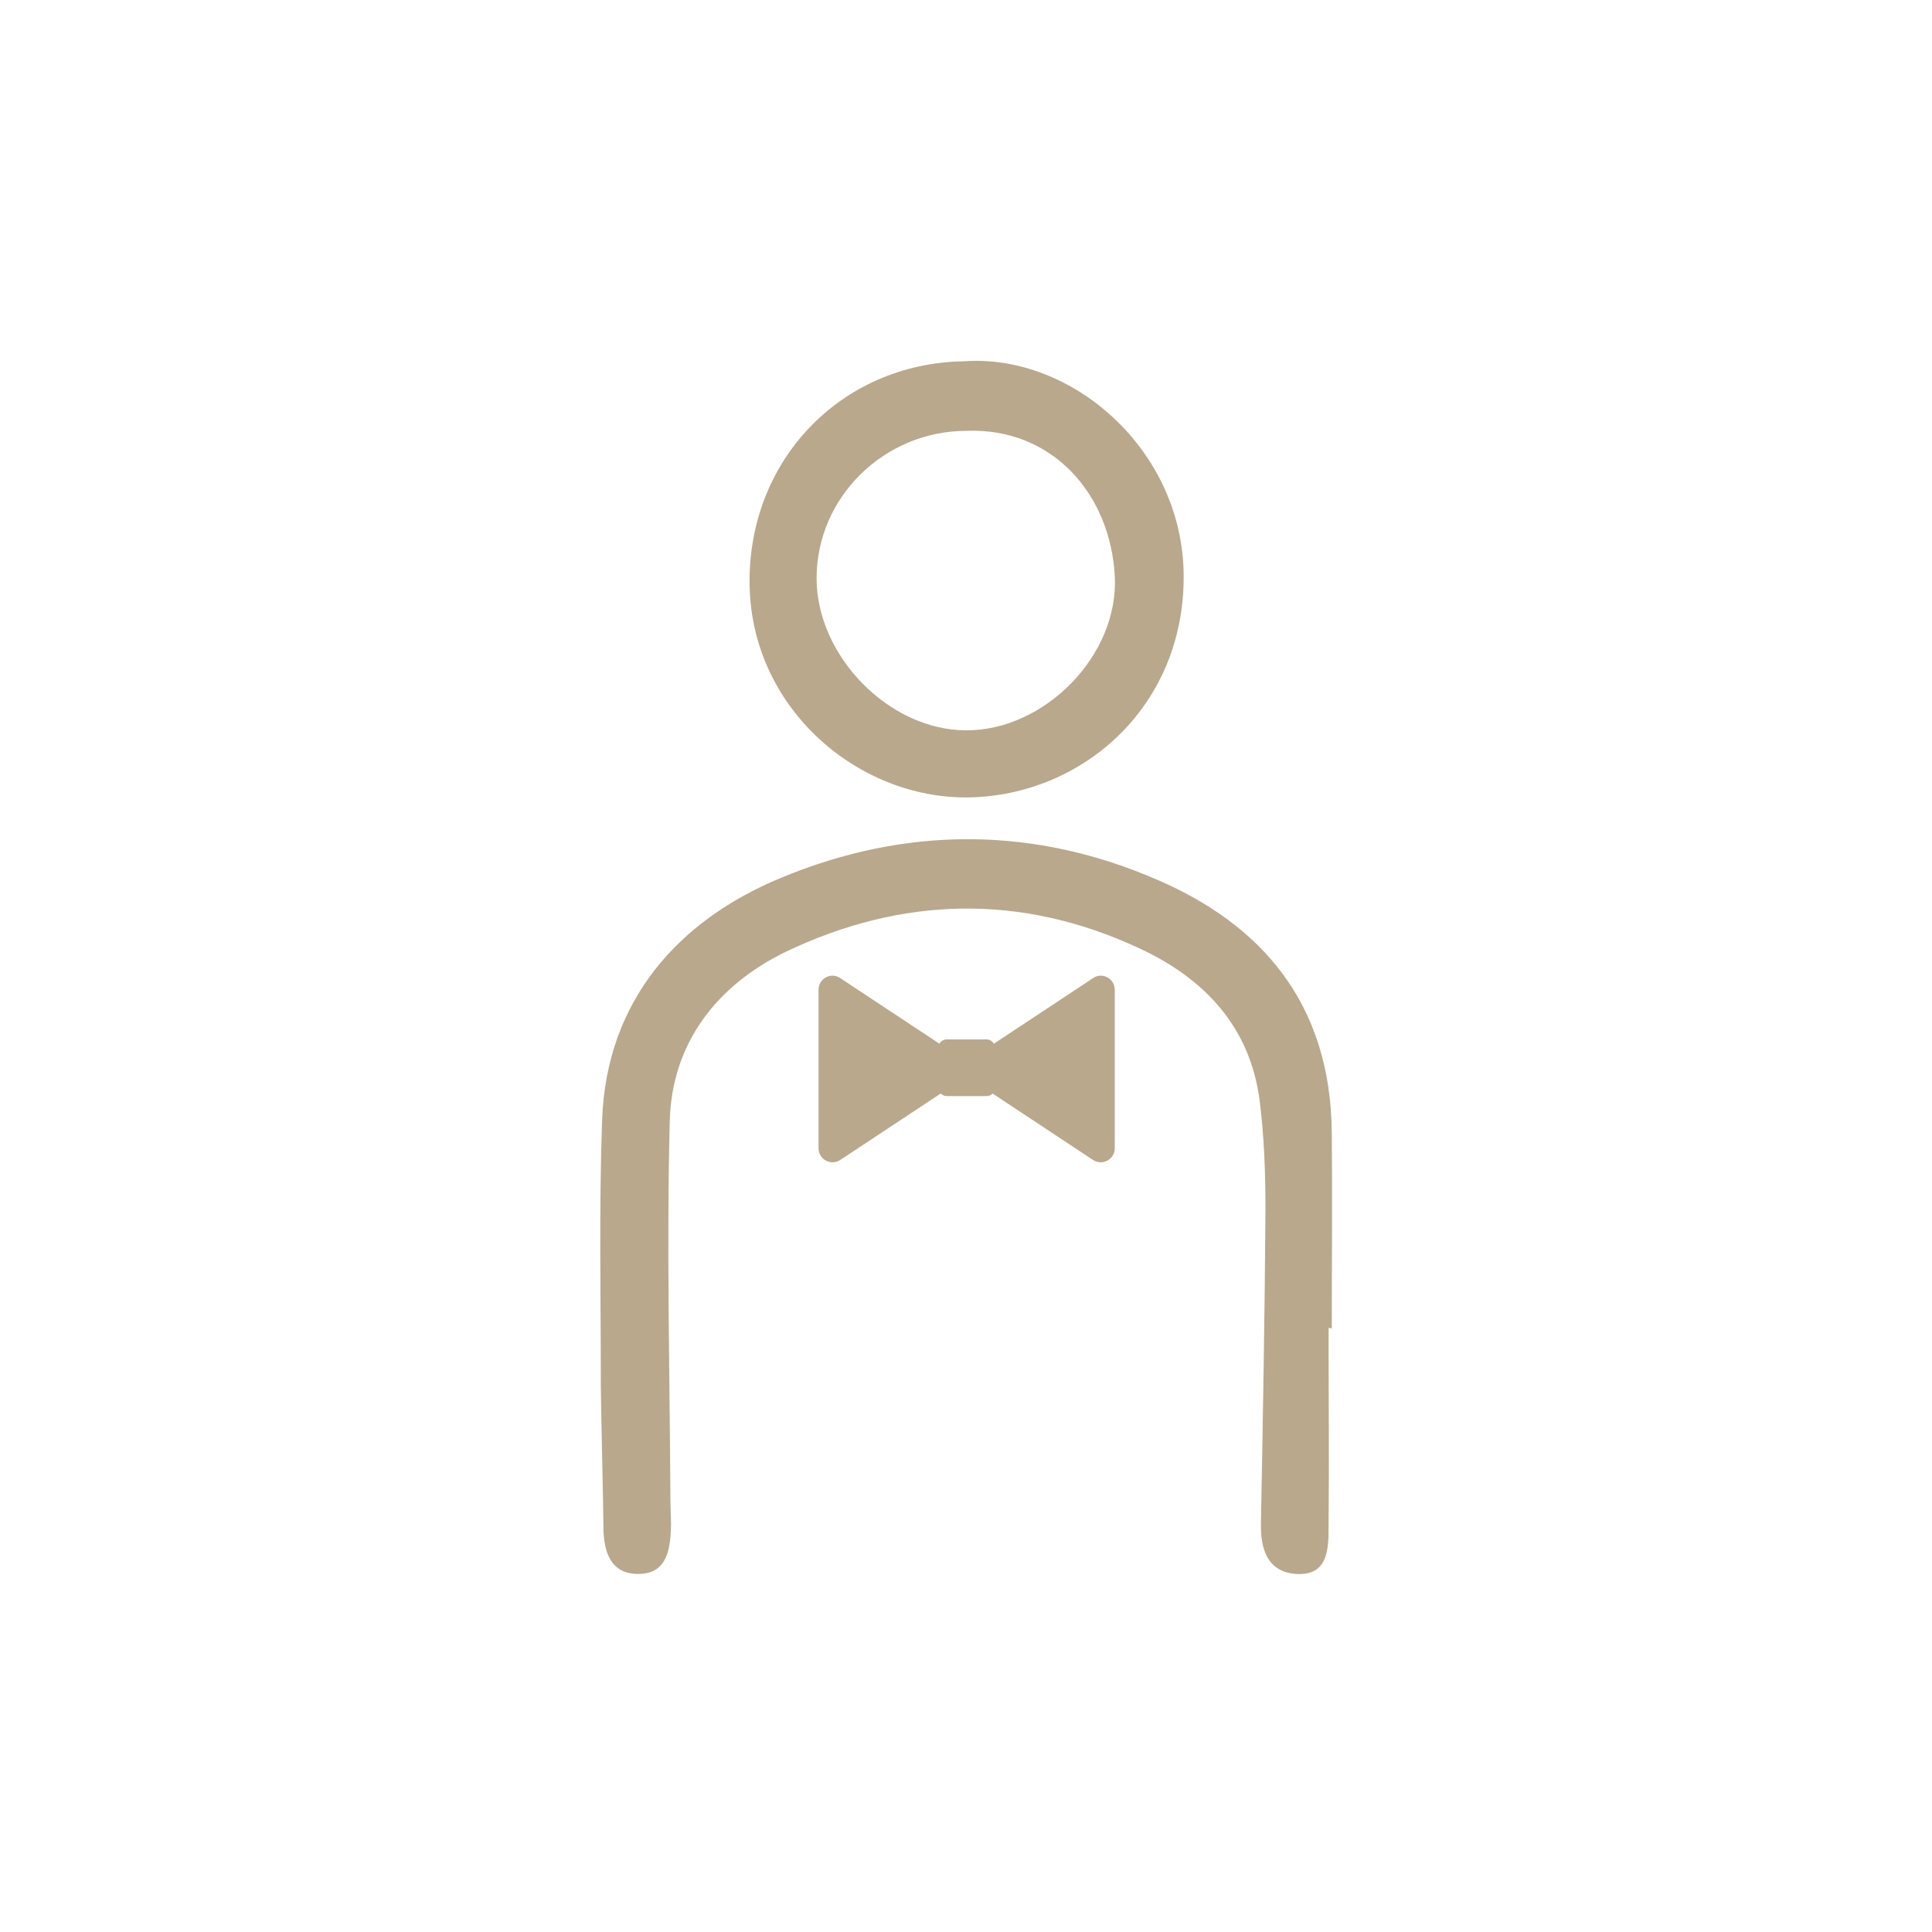 <?xml version="1.0" encoding="utf-8"?>
<!-- Generator: Adobe Illustrator 22.1.0, SVG Export Plug-In . SVG Version: 6.00 Build 0)  -->
<svg version="1.1" id="Layer_1" xmlns="http://www.w3.org/2000/svg" xmlns:xlink="http://www.w3.org/1999/xlink" x="0px" y="0px"
	 viewBox="0 0 300 300" style="enable-background:new 0 0 300 300;" xml:space="preserve">
<style type="text/css">
	.st0{fill:#BAA88D;}
</style>
<path class="st0" d="M206.3,206.2c0,10.2,0.1,20.5,0,30.7c0,3.5,0,7.8-5,7.5c-4.6-0.3-5.6-4-5.5-8c0.3-16.2,0.6-32.5,0.7-48.7
	c0-5.6-0.2-11.2-0.9-16.8c-1.5-11.5-8.6-19-18.8-23.7c-18.3-8.5-36.8-8-54.8,0.6c-10.7,5.2-17.7,14.2-18,26.3
	c-0.5,19.5,0,39,0.1,58.6c0,1.4,0.1,2.7,0.1,4.1c-0.1,3.6-0.5,7.6-5.1,7.6c-4.4,0-5.4-3.6-5.4-7.4c-0.1-7.2-0.3-14.3-0.4-21.5
	c0-13.9-0.3-27.8,0.2-41.7c0.7-18.4,11.8-30.9,27.8-37.5c19.5-8.1,39.4-8,58.6,0.4c15.4,6.7,26.8,18.6,26.9,39.4
	c0.1,10.1,0,20.1,0,30.2C206.6,206.2,206.4,206.2,206.3,206.2z"/>
<path class="st0" d="M149.7,56.1c16.7-1.2,34,13.7,34.1,33.3c0.1,20-15.2,33.7-32.6,34.4c-17.4,0.7-34.4-13.4-34.8-32.8
	C116,71.6,130.5,56.4,149.7,56.1z M150.1,66.9c-12.8,0-23.3,10.3-23.3,22.9c0,12.1,11.3,23.6,23.2,23.6c12.1,0.1,23.8-11.6,23.1-24
	C172.4,76.7,163.4,66.4,150.1,66.9z"/>
<g>
	<path class="st0" d="M149.1,167.8l-18.6,12.3c-1.5,1-3.4-0.1-3.4-1.8v-24.6c0-1.8,2-2.8,3.4-1.8l18.6,12.3
		C150.4,165,150.4,166.9,149.1,167.8z"/>
	<path class="st0" d="M151.1,167.8l18.6,12.3c1.5,1,3.4-0.1,3.4-1.8v-24.6c0-1.8-2-2.8-3.4-1.8l-18.6,12.3
		C149.7,165,149.7,166.9,151.1,167.8z"/>
	<path class="st0" d="M153.2,170.2H147c-0.7,0-1.3-0.6-1.3-1.3v-6.2c0-0.7,0.6-1.3,1.3-1.3h6.2c0.7,0,1.3,0.6,1.3,1.3v6.2
		C154.5,169.6,153.9,170.2,153.2,170.2z"/>
</g>
</svg>
